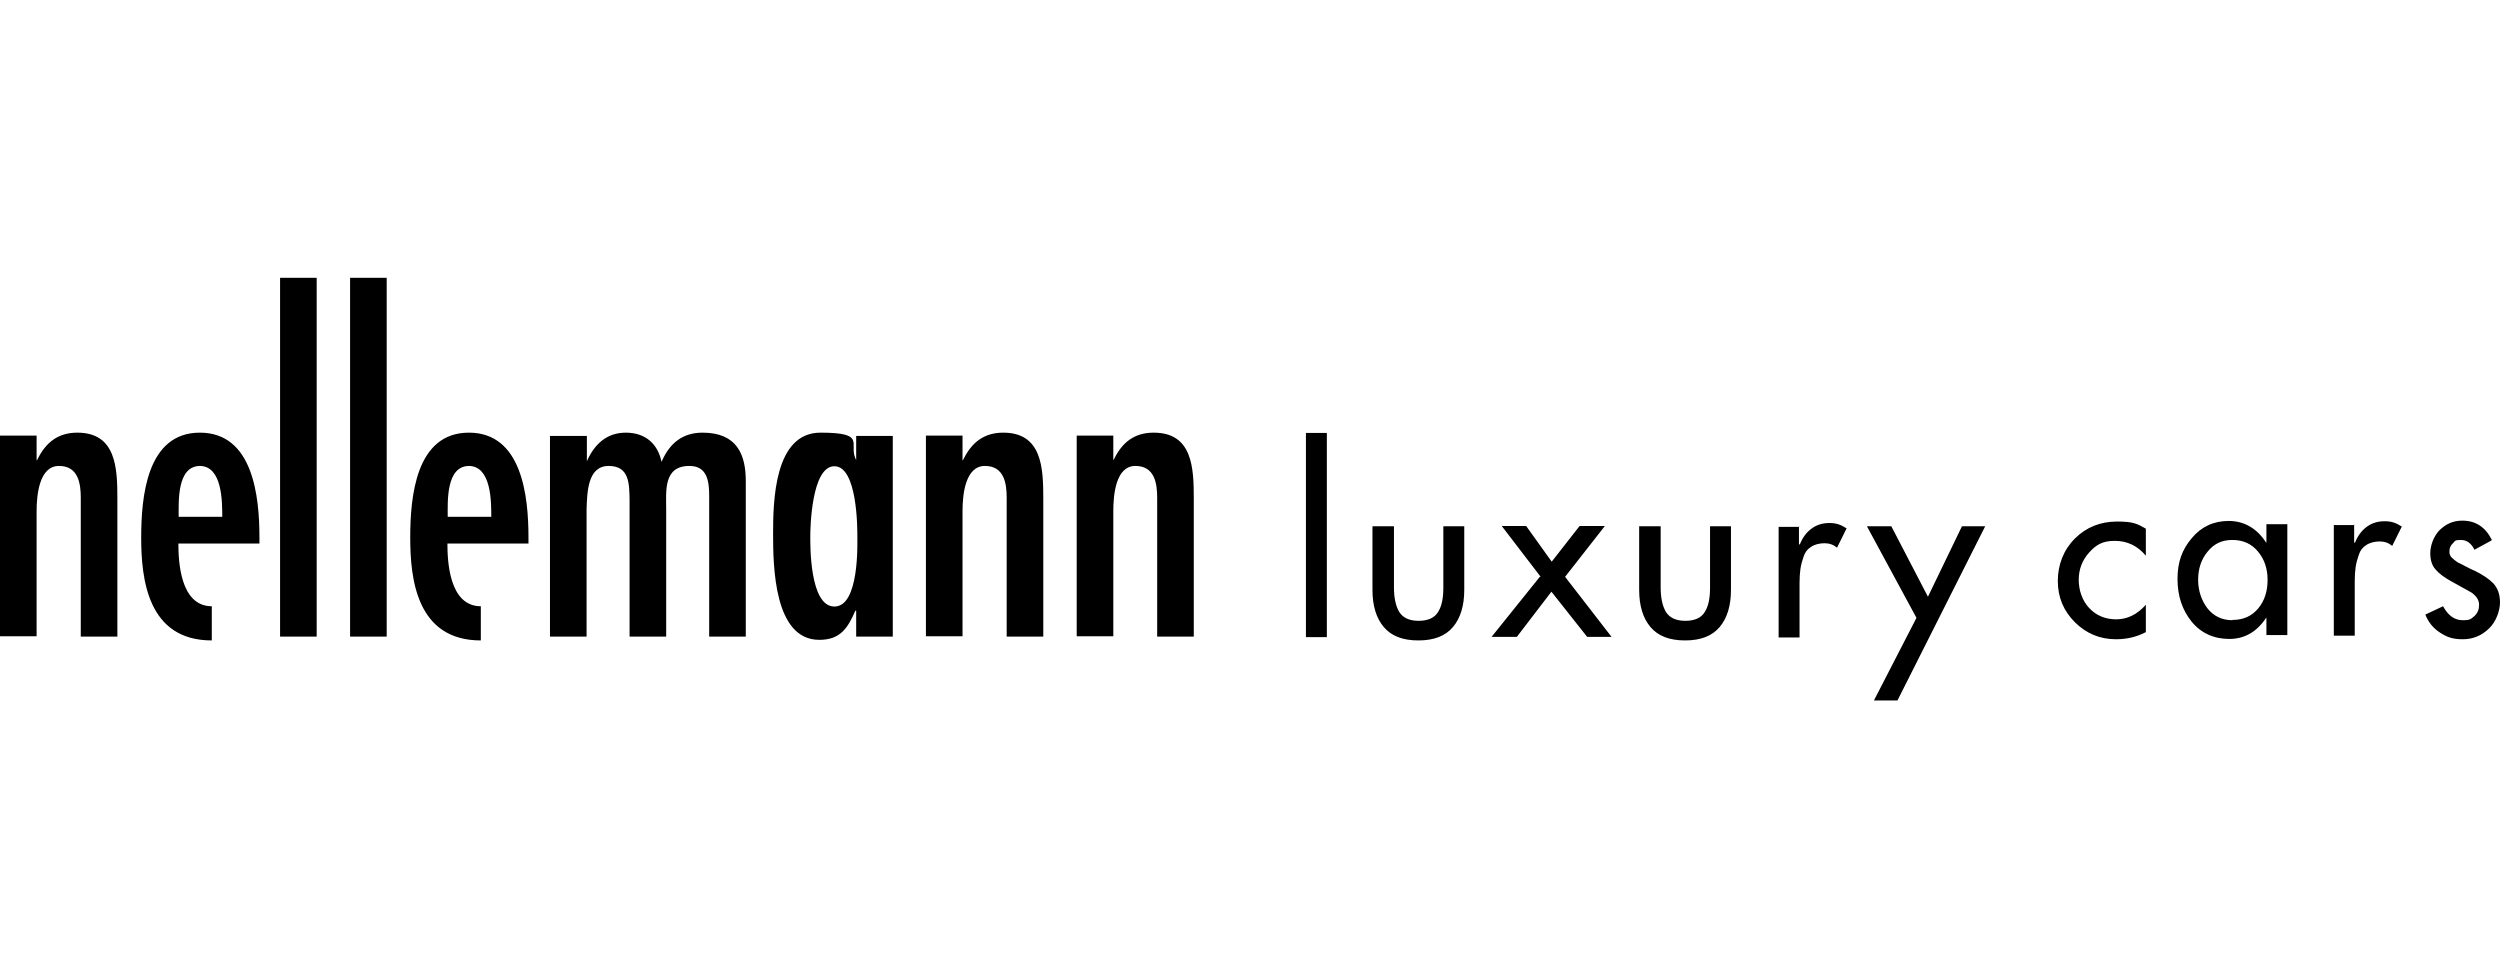 <svg width="207" height="80" viewBox="0 0 207 80" fill="none" xmlns="http://www.w3.org/2000/svg">
<path fill-rule="evenodd" clip-rule="evenodd" d="M109.863 35.848V52.757H108.131V35.848H109.863ZM115.42 43.577V48.647C115.42 49.484 115.564 50.173 115.853 50.665C116.165 51.157 116.695 51.404 117.464 51.404C118.234 51.404 118.787 51.157 119.076 50.665C119.389 50.173 119.509 49.508 119.509 48.647V43.577H121.241V48.844C121.241 50.148 120.928 51.182 120.303 51.92C119.678 52.659 118.739 53.028 117.44 53.028C116.141 53.028 115.203 52.659 114.578 51.92C113.952 51.182 113.64 50.148 113.64 48.844V43.577H115.42ZM127.568 47.761L124.344 43.552H126.365L128.482 46.506L130.791 43.552H132.884L129.589 47.761L133.437 52.733H131.417L128.458 48.992L125.595 52.733H123.502L127.496 47.761H127.568ZM137.503 43.577V48.647C137.503 49.484 137.647 50.173 137.936 50.665C138.249 51.157 138.778 51.404 139.548 51.404C140.317 51.404 140.871 51.157 141.159 50.665C141.472 50.173 141.592 49.508 141.592 48.647V43.577H143.324V48.844C143.324 50.148 143.012 51.182 142.386 51.92C141.761 52.659 140.823 53.028 139.524 53.028C138.225 53.028 137.286 52.659 136.661 51.92C136.035 51.182 135.723 50.148 135.723 48.844V43.577H137.503ZM149.002 43.626H148.953V43.577L149.002 43.626ZM148.953 45.078H149.026C149.242 44.537 149.555 44.093 149.988 43.774C150.421 43.454 150.902 43.306 151.479 43.306C152.057 43.306 152.441 43.454 152.899 43.749L152.105 45.349C151.816 45.103 151.479 44.98 151.07 44.98C150.661 44.98 150.252 45.078 149.964 45.275C149.651 45.472 149.459 45.718 149.338 46.087C149.218 46.432 149.122 46.776 149.074 47.121C149.026 47.465 149.002 47.835 149.002 48.278V52.782H147.27V43.626H148.953V45.078ZM158.696 51.182L154.582 43.577H156.603L159.634 49.41L162.449 43.577H164.373L157.108 58H155.16L158.672 51.182H158.696ZM177.676 46.013C176.978 45.176 176.112 44.783 175.102 44.783C174.092 44.783 173.562 45.103 172.985 45.743C172.408 46.383 172.119 47.146 172.119 48.007C172.119 48.868 172.408 49.73 172.985 50.345C173.562 50.961 174.308 51.281 175.222 51.281C176.136 51.281 176.954 50.887 177.676 50.075V52.339C176.93 52.733 176.112 52.93 175.198 52.93C173.883 52.93 172.753 52.462 171.806 51.527C170.868 50.591 170.387 49.459 170.387 48.105C170.387 46.752 170.868 45.521 171.806 44.586C172.745 43.651 173.923 43.183 175.294 43.183C176.666 43.183 176.978 43.38 177.676 43.774V46.013ZM189.391 52.585H187.659V51.157H187.635C186.865 52.314 185.855 52.905 184.58 52.905C183.305 52.905 182.223 52.413 181.453 51.453C180.683 50.493 180.298 49.336 180.298 47.933C180.298 46.53 180.683 45.496 181.477 44.561C182.247 43.626 183.281 43.134 184.532 43.134C185.783 43.134 186.865 43.724 187.635 44.93H187.659V43.404H189.391V52.585ZM184.845 51.33C185.759 51.33 186.456 51.01 186.986 50.37C187.515 49.73 187.755 48.942 187.755 48.007C187.755 47.072 187.491 46.309 186.962 45.669C186.432 45.029 185.735 44.709 184.845 44.709C183.955 44.709 183.305 45.029 182.776 45.693C182.247 46.333 182.006 47.121 182.006 48.007C182.006 48.893 182.271 49.705 182.776 50.37C183.281 51.01 183.979 51.354 184.845 51.354V51.33ZM194.972 43.478H194.924V43.429L194.972 43.478ZM194.924 44.93H194.996C195.213 44.389 195.525 43.946 195.958 43.626C196.391 43.306 196.873 43.158 197.45 43.158C198.027 43.158 198.412 43.306 198.869 43.601L198.075 45.201C197.787 44.955 197.45 44.832 197.041 44.832C196.632 44.832 196.223 44.93 195.934 45.127C195.622 45.324 195.429 45.57 195.309 45.94C195.189 46.284 195.092 46.629 195.044 46.973C194.996 47.318 194.972 47.687 194.972 48.13V52.634H193.24V43.478H194.924V44.93ZM206.278 44.758L204.883 45.521C204.618 44.98 204.258 44.709 203.752 44.709C203.247 44.709 203.295 44.783 203.103 44.98C202.911 45.152 202.814 45.373 202.814 45.62C202.814 45.866 202.814 45.841 202.862 45.94C202.886 46.038 202.959 46.136 203.055 46.21C203.151 46.284 203.223 46.383 203.319 46.432C203.4 46.514 203.52 46.588 203.68 46.653C203.849 46.727 203.969 46.801 204.065 46.85C204.161 46.899 204.306 46.973 204.498 47.072C204.715 47.17 204.835 47.244 204.931 47.269C205.557 47.589 206.062 47.909 206.447 48.302C206.808 48.696 207 49.213 207 49.878C207 50.542 206.687 51.477 206.086 52.044C205.476 52.634 204.755 52.93 203.921 52.93C203.079 52.93 202.622 52.757 202.045 52.388C201.467 52.019 201.058 51.502 200.818 50.887L202.285 50.198C202.718 50.985 203.247 51.354 203.921 51.354C204.594 51.354 204.594 51.231 204.883 51.01C205.148 50.764 205.268 50.468 205.268 50.075C205.268 49.681 205.051 49.361 204.643 49.065L202.959 48.13C202.381 47.81 201.948 47.49 201.66 47.146C201.371 46.826 201.227 46.383 201.227 45.792C201.227 45.201 201.491 44.413 201.996 43.897C202.526 43.38 203.127 43.109 203.873 43.109C205.003 43.109 205.797 43.651 206.326 44.709L206.278 44.758ZM3.055 38.112L3.127 37.989C3.801 36.636 4.811 35.824 6.399 35.824C9.622 35.824 9.719 38.752 9.719 41.288V52.708H6.688V41.214C6.688 40.057 6.495 38.58 4.883 38.58C3.272 38.58 3.031 40.918 3.031 42.321V52.684H0V36.07H3.031V38.112H3.055ZM26.221 23V52.708H23.19V23H26.221ZM32.018 23V52.708H28.987V23H32.018ZM48.617 38.137C49.242 36.759 50.252 35.824 51.816 35.824C53.38 35.824 54.414 36.685 54.751 38.137V38.236C54.775 38.236 54.823 38.137 54.823 38.137C55.473 36.685 56.531 35.824 58.167 35.824C61.029 35.824 61.751 37.645 61.751 39.835V52.708H58.72V41.041C58.72 39.835 58.552 38.58 57.084 38.58C54.919 38.58 55.16 40.648 55.16 42.149V52.708H52.129V41.411C52.105 40.082 52.129 38.58 50.397 38.58C48.665 38.58 48.617 40.721 48.569 42.149V52.708H45.538V36.094H48.593V38.186L48.617 38.137ZM70.892 50.567H70.82C70.195 52.019 69.569 52.979 67.837 52.979C64.085 52.979 64.012 46.875 64.012 44.192C64.012 41.509 64.109 35.824 67.933 35.824C71.758 35.824 70.291 36.71 70.82 37.94L70.892 38.088V36.094H73.923V52.708H70.892V50.567ZM70.989 44.389C70.989 43.724 70.989 38.605 69.088 38.605C67.188 38.605 67.092 43.724 67.092 44.389C67.092 45.053 67.019 50.222 69.088 50.222C71.157 50.222 70.989 45.029 70.989 44.389ZM79.721 38.112L79.793 37.989C80.467 36.636 81.477 35.824 83.065 35.824C86.288 35.824 86.384 38.752 86.384 41.288V52.708H83.353V41.214C83.353 40.057 83.161 38.58 81.549 38.58C79.937 38.58 79.697 40.918 79.697 42.321V52.684H76.666V36.07H79.697V38.112H79.721ZM92.182 38.112L92.254 37.989C92.927 36.636 93.914 35.824 95.525 35.824C98.749 35.824 98.845 38.752 98.845 41.288V52.708H95.814V41.214C95.814 40.057 95.622 38.58 94.01 38.58C92.398 38.58 92.182 40.918 92.182 42.321V52.684H89.151V36.07H92.182V38.112ZM37.046 45.004C37.046 46.383 37.166 50.198 39.812 50.198V53.028C34.472 53.028 33.967 47.884 33.967 44.512C33.967 41.14 34.424 35.824 38.826 35.824C43.228 35.824 43.758 41.091 43.758 44.512V45.004H37.046ZM38.826 38.58C36.926 38.605 37.07 41.509 37.07 42.789H40.678C40.678 41.509 40.678 38.605 38.826 38.58ZM14.77 45.004C14.77 46.383 14.89 50.198 17.537 50.198V53.028C12.196 53.028 11.691 47.884 11.691 44.512C11.691 41.14 12.148 35.824 16.55 35.824C20.953 35.824 21.482 41.091 21.482 44.512V45.004H14.77ZM16.55 38.58C14.65 38.605 14.794 41.509 14.794 42.789H18.403C18.403 41.509 18.403 38.605 16.55 38.58Z" fill="black"/>
</svg>
